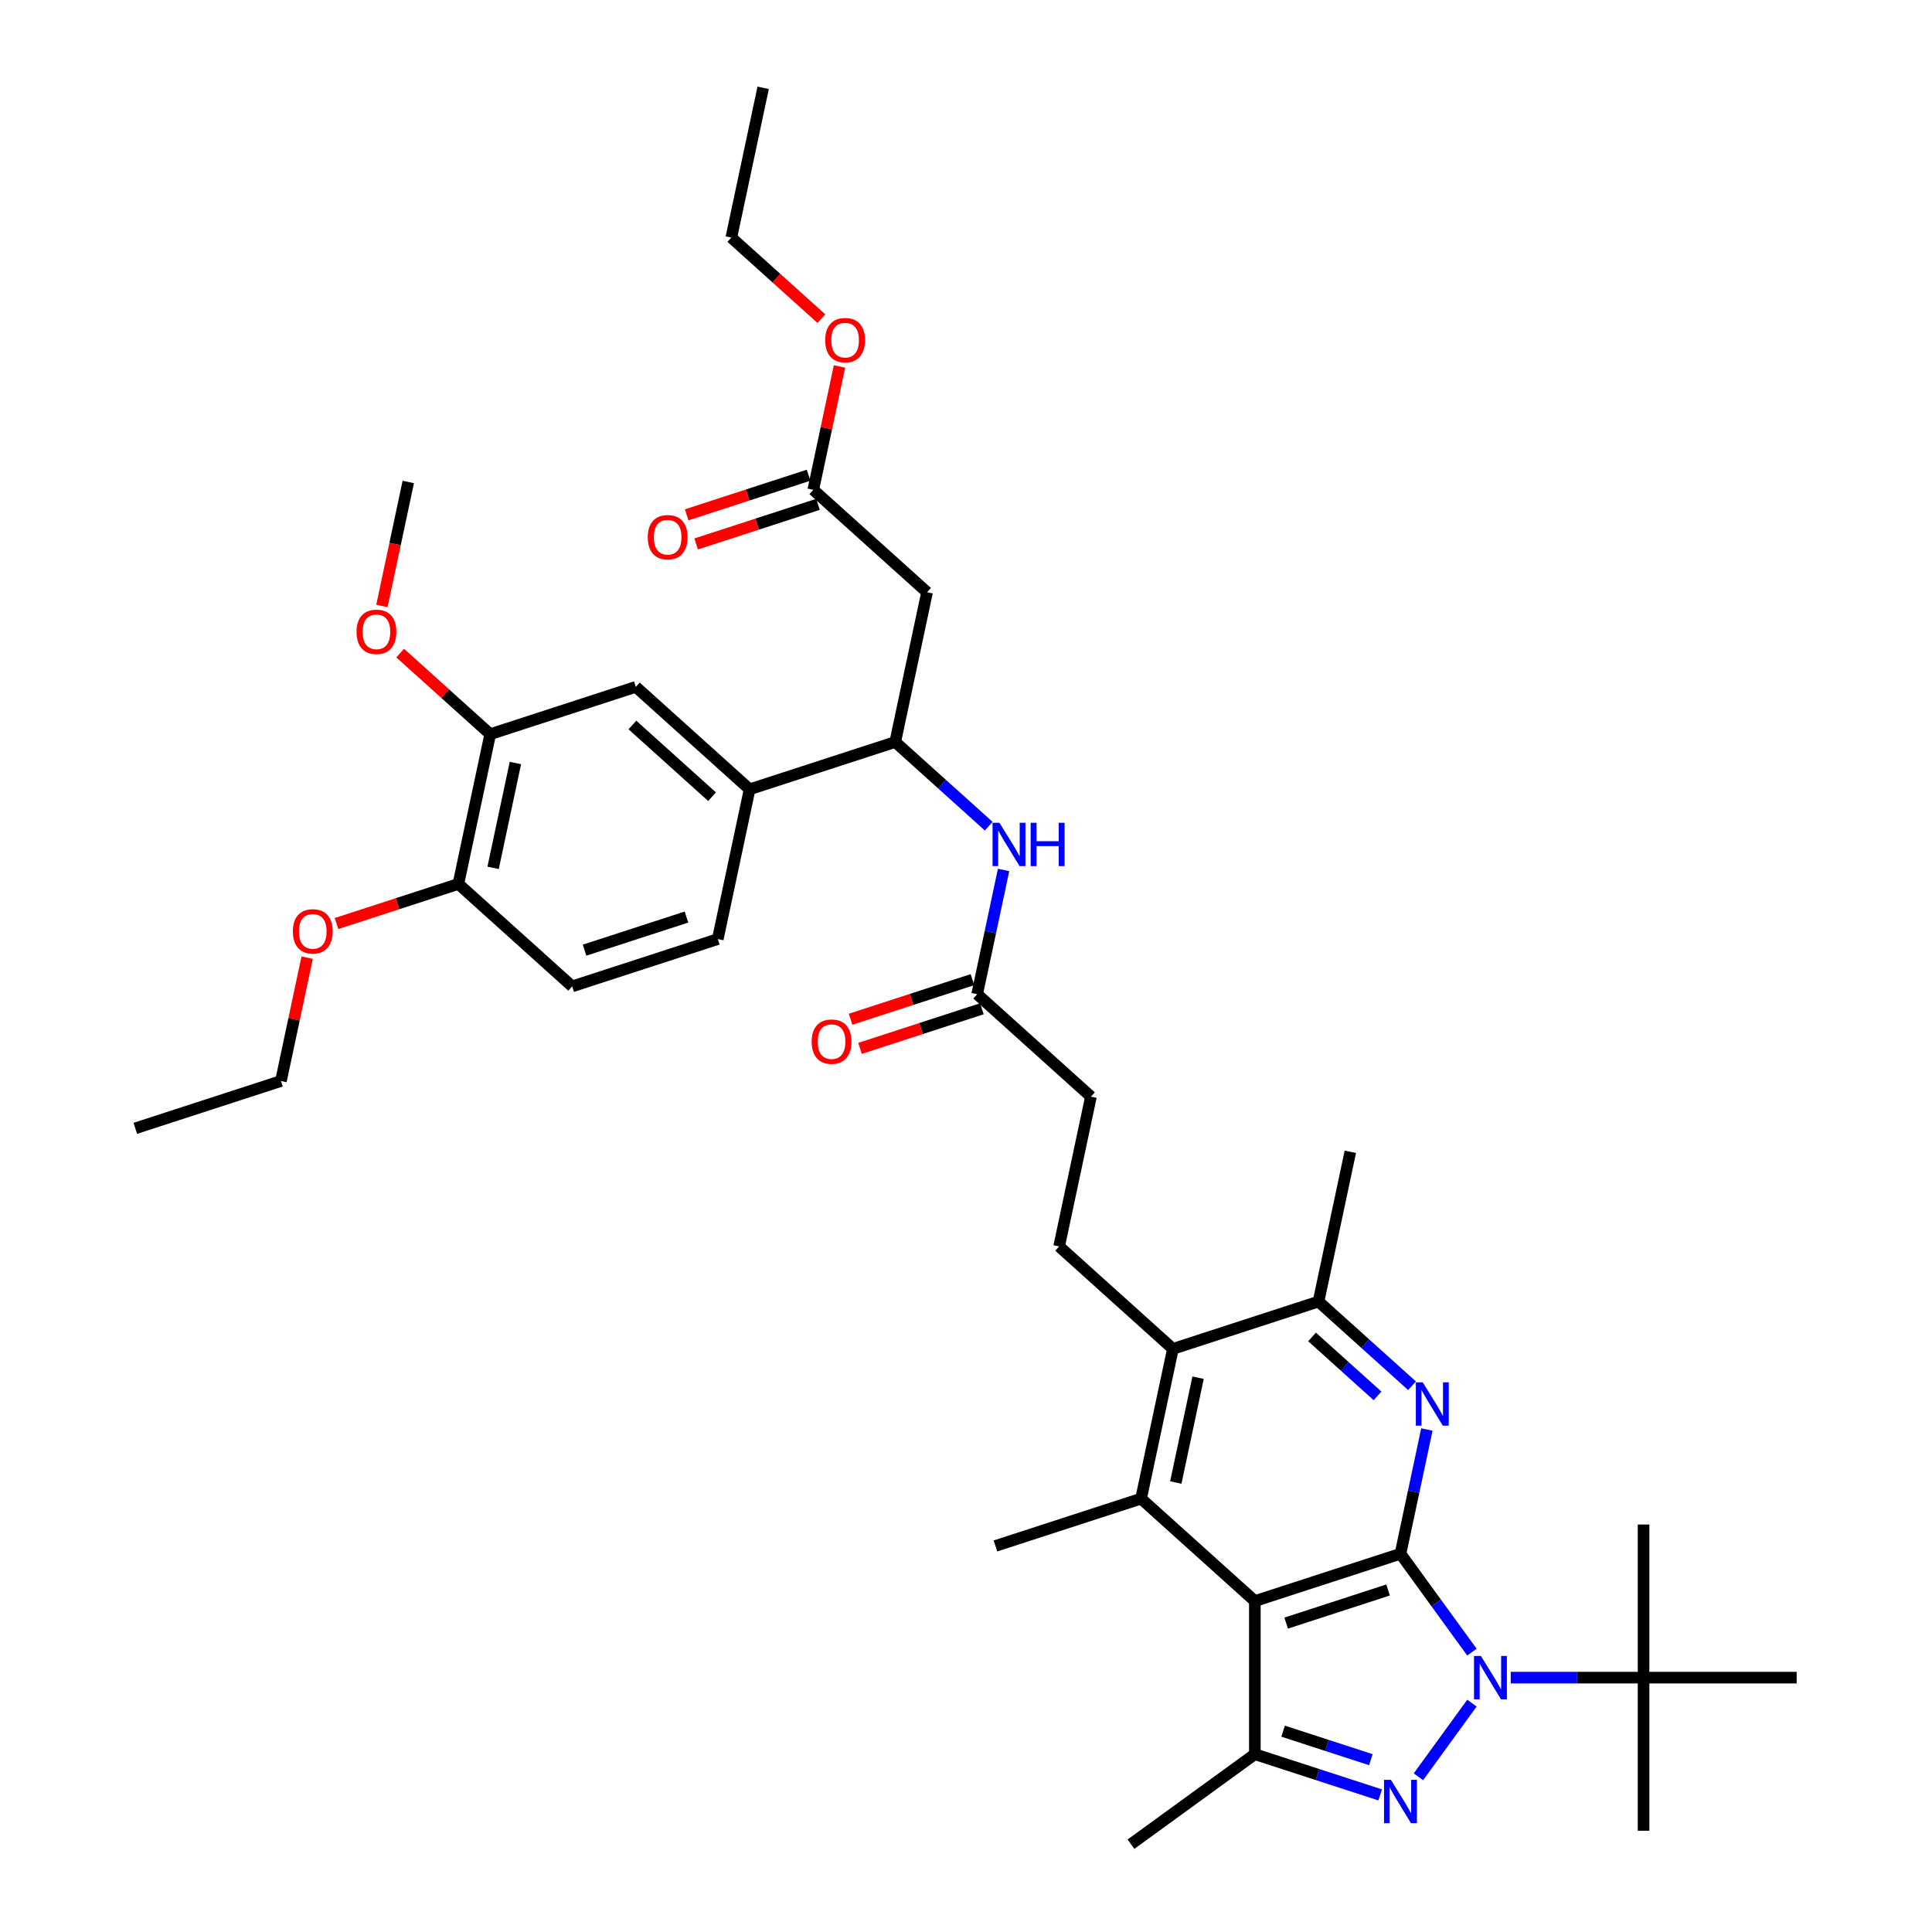 <?xml version='1.0' encoding='iso-8859-1'?>
<svg version='1.1' baseProfile='full'
              xmlns='http://www.w3.org/2000/svg'
                      xmlns:rdkit='http://www.rdkit.org/xml'
                      xmlns:xlink='http://www.w3.org/1999/xlink'
                  xml:space='preserve'
width='1000px' height='1000px' viewBox='0 0 1000 1000'>
<!-- END OF HEADER -->
<rect style='opacity:1.0;fill:#FFFFFF;stroke:none' width='1000' height='1000' x='0' y='0'> </rect>
<path class='bond-0' d='M 724.879,804.227 L 743.373,829.683' style='fill:none;fill-rule:evenodd;stroke:#000000;stroke-width:6px;stroke-linecap:butt;stroke-linejoin:miter;stroke-opacity:1' />
<path class='bond-0' d='M 743.373,829.683 L 761.867,855.138' style='fill:none;fill-rule:evenodd;stroke:#0000FF;stroke-width:6px;stroke-linecap:butt;stroke-linejoin:miter;stroke-opacity:1' />
<path class='bond-1' d='M 724.879,804.227 L 649.509,828.716' style='fill:none;fill-rule:evenodd;stroke:#000000;stroke-width:6px;stroke-linecap:butt;stroke-linejoin:miter;stroke-opacity:1' />
<path class='bond-1' d='M 718.471,822.975 L 665.713,840.117' style='fill:none;fill-rule:evenodd;stroke:#000000;stroke-width:6px;stroke-linecap:butt;stroke-linejoin:miter;stroke-opacity:1' />
<path class='bond-3' d='M 724.879,804.227 L 731.714,772.071' style='fill:none;fill-rule:evenodd;stroke:#000000;stroke-width:6px;stroke-linecap:butt;stroke-linejoin:miter;stroke-opacity:1' />
<path class='bond-3' d='M 731.714,772.071 L 738.549,739.914' style='fill:none;fill-rule:evenodd;stroke:#0000FF;stroke-width:6px;stroke-linecap:butt;stroke-linejoin:miter;stroke-opacity:1' />
<path class='bond-2' d='M 761.867,881.543 L 734.175,919.659' style='fill:none;fill-rule:evenodd;stroke:#0000FF;stroke-width:6px;stroke-linecap:butt;stroke-linejoin:miter;stroke-opacity:1' />
<path class='bond-10' d='M 781.952,868.341 L 816.33,868.341' style='fill:none;fill-rule:evenodd;stroke:#0000FF;stroke-width:6px;stroke-linecap:butt;stroke-linejoin:miter;stroke-opacity:1' />
<path class='bond-10' d='M 816.33,868.341 L 850.708,868.341' style='fill:none;fill-rule:evenodd;stroke:#000000;stroke-width:6px;stroke-linecap:butt;stroke-linejoin:miter;stroke-opacity:1' />
<path class='bond-4' d='M 649.509,828.716 L 649.509,907.965' style='fill:none;fill-rule:evenodd;stroke:#000000;stroke-width:6px;stroke-linecap:butt;stroke-linejoin:miter;stroke-opacity:1' />
<path class='bond-5' d='M 649.509,828.716 L 590.617,775.689' style='fill:none;fill-rule:evenodd;stroke:#000000;stroke-width:6px;stroke-linecap:butt;stroke-linejoin:miter;stroke-opacity:1' />
<path class='bond-38' d='M 714.386,929.044 L 681.948,918.504' style='fill:none;fill-rule:evenodd;stroke:#0000FF;stroke-width:6px;stroke-linecap:butt;stroke-linejoin:miter;stroke-opacity:1' />
<path class='bond-38' d='M 681.948,918.504 L 649.509,907.965' style='fill:none;fill-rule:evenodd;stroke:#000000;stroke-width:6px;stroke-linecap:butt;stroke-linejoin:miter;stroke-opacity:1' />
<path class='bond-38' d='M 709.553,910.809 L 686.846,903.431' style='fill:none;fill-rule:evenodd;stroke:#0000FF;stroke-width:6px;stroke-linecap:butt;stroke-linejoin:miter;stroke-opacity:1' />
<path class='bond-38' d='M 686.846,903.431 L 664.139,896.053' style='fill:none;fill-rule:evenodd;stroke:#000000;stroke-width:6px;stroke-linecap:butt;stroke-linejoin:miter;stroke-opacity:1' />
<path class='bond-7' d='M 730.863,717.264 L 706.663,695.474' style='fill:none;fill-rule:evenodd;stroke:#0000FF;stroke-width:6px;stroke-linecap:butt;stroke-linejoin:miter;stroke-opacity:1' />
<path class='bond-7' d='M 706.663,695.474 L 682.463,673.684' style='fill:none;fill-rule:evenodd;stroke:#000000;stroke-width:6px;stroke-linecap:butt;stroke-linejoin:miter;stroke-opacity:1' />
<path class='bond-7' d='M 712.997,722.505 L 696.057,707.252' style='fill:none;fill-rule:evenodd;stroke:#0000FF;stroke-width:6px;stroke-linecap:butt;stroke-linejoin:miter;stroke-opacity:1' />
<path class='bond-7' d='M 696.057,707.252 L 679.117,691.999' style='fill:none;fill-rule:evenodd;stroke:#000000;stroke-width:6px;stroke-linecap:butt;stroke-linejoin:miter;stroke-opacity:1' />
<path class='bond-25' d='M 649.509,907.965 L 585.396,954.545' style='fill:none;fill-rule:evenodd;stroke:#000000;stroke-width:6px;stroke-linecap:butt;stroke-linejoin:miter;stroke-opacity:1' />
<path class='bond-24' d='M 590.617,775.689 L 515.247,800.178' style='fill:none;fill-rule:evenodd;stroke:#000000;stroke-width:6px;stroke-linecap:butt;stroke-linejoin:miter;stroke-opacity:1' />
<path class='bond-39' d='M 590.617,775.689 L 607.093,698.173' style='fill:none;fill-rule:evenodd;stroke:#000000;stroke-width:6px;stroke-linecap:butt;stroke-linejoin:miter;stroke-opacity:1' />
<path class='bond-39' d='M 608.591,767.357 L 620.125,713.096' style='fill:none;fill-rule:evenodd;stroke:#000000;stroke-width:6px;stroke-linecap:butt;stroke-linejoin:miter;stroke-opacity:1' />
<path class='bond-6' d='M 607.093,698.173 L 682.463,673.684' style='fill:none;fill-rule:evenodd;stroke:#000000;stroke-width:6px;stroke-linecap:butt;stroke-linejoin:miter;stroke-opacity:1' />
<path class='bond-16' d='M 607.093,698.173 L 548.2,645.146' style='fill:none;fill-rule:evenodd;stroke:#000000;stroke-width:6px;stroke-linecap:butt;stroke-linejoin:miter;stroke-opacity:1' />
<path class='bond-29' d='M 682.463,673.684 L 698.939,596.167' style='fill:none;fill-rule:evenodd;stroke:#000000;stroke-width:6px;stroke-linecap:butt;stroke-linejoin:miter;stroke-opacity:1' />
<path class='bond-8' d='M 479.845,306.542 L 463.368,384.058' style='fill:none;fill-rule:evenodd;stroke:#000000;stroke-width:6px;stroke-linecap:butt;stroke-linejoin:miter;stroke-opacity:1' />
<path class='bond-13' d='M 479.845,306.542 L 420.952,253.515' style='fill:none;fill-rule:evenodd;stroke:#000000;stroke-width:6px;stroke-linecap:butt;stroke-linejoin:miter;stroke-opacity:1' />
<path class='bond-9' d='M 463.368,384.058 L 487.568,405.848' style='fill:none;fill-rule:evenodd;stroke:#000000;stroke-width:6px;stroke-linecap:butt;stroke-linejoin:miter;stroke-opacity:1' />
<path class='bond-9' d='M 487.568,405.848 L 511.768,427.638' style='fill:none;fill-rule:evenodd;stroke:#0000FF;stroke-width:6px;stroke-linecap:butt;stroke-linejoin:miter;stroke-opacity:1' />
<path class='bond-12' d='M 463.368,384.058 L 387.998,408.547' style='fill:none;fill-rule:evenodd;stroke:#000000;stroke-width:6px;stroke-linecap:butt;stroke-linejoin:miter;stroke-opacity:1' />
<path class='bond-30' d='M 850.708,868.341 L 850.708,947.589' style='fill:none;fill-rule:evenodd;stroke:#000000;stroke-width:6px;stroke-linecap:butt;stroke-linejoin:miter;stroke-opacity:1' />
<path class='bond-31' d='M 850.708,868.341 L 850.708,789.092' style='fill:none;fill-rule:evenodd;stroke:#000000;stroke-width:6px;stroke-linecap:butt;stroke-linejoin:miter;stroke-opacity:1' />
<path class='bond-32' d='M 850.708,868.341 L 929.956,868.341' style='fill:none;fill-rule:evenodd;stroke:#000000;stroke-width:6px;stroke-linecap:butt;stroke-linejoin:miter;stroke-opacity:1' />
<path class='bond-11' d='M 519.454,450.288 L 512.619,482.445' style='fill:none;fill-rule:evenodd;stroke:#0000FF;stroke-width:6px;stroke-linecap:butt;stroke-linejoin:miter;stroke-opacity:1' />
<path class='bond-11' d='M 512.619,482.445 L 505.784,514.602' style='fill:none;fill-rule:evenodd;stroke:#000000;stroke-width:6px;stroke-linecap:butt;stroke-linejoin:miter;stroke-opacity:1' />
<path class='bond-15' d='M 387.998,408.547 L 329.106,355.52' style='fill:none;fill-rule:evenodd;stroke:#000000;stroke-width:6px;stroke-linecap:butt;stroke-linejoin:miter;stroke-opacity:1' />
<path class='bond-15' d='M 368.559,412.372 L 327.334,375.253' style='fill:none;fill-rule:evenodd;stroke:#000000;stroke-width:6px;stroke-linecap:butt;stroke-linejoin:miter;stroke-opacity:1' />
<path class='bond-19' d='M 387.998,408.547 L 371.522,486.064' style='fill:none;fill-rule:evenodd;stroke:#000000;stroke-width:6px;stroke-linecap:butt;stroke-linejoin:miter;stroke-opacity:1' />
<path class='bond-20' d='M 418.503,245.978 L 386.96,256.227' style='fill:none;fill-rule:evenodd;stroke:#000000;stroke-width:6px;stroke-linecap:butt;stroke-linejoin:miter;stroke-opacity:1' />
<path class='bond-20' d='M 386.96,256.227 L 355.417,266.475' style='fill:none;fill-rule:evenodd;stroke:#FF0000;stroke-width:6px;stroke-linecap:butt;stroke-linejoin:miter;stroke-opacity:1' />
<path class='bond-20' d='M 423.401,261.051 L 391.858,271.3' style='fill:none;fill-rule:evenodd;stroke:#000000;stroke-width:6px;stroke-linecap:butt;stroke-linejoin:miter;stroke-opacity:1' />
<path class='bond-20' d='M 391.858,271.3 L 360.315,281.549' style='fill:none;fill-rule:evenodd;stroke:#FF0000;stroke-width:6px;stroke-linecap:butt;stroke-linejoin:miter;stroke-opacity:1' />
<path class='bond-27' d='M 420.952,253.515 L 427.736,221.595' style='fill:none;fill-rule:evenodd;stroke:#000000;stroke-width:6px;stroke-linecap:butt;stroke-linejoin:miter;stroke-opacity:1' />
<path class='bond-27' d='M 427.736,221.595 L 434.521,189.676' style='fill:none;fill-rule:evenodd;stroke:#FF0000;stroke-width:6px;stroke-linecap:butt;stroke-linejoin:miter;stroke-opacity:1' />
<path class='bond-14' d='M 505.784,514.602 L 564.677,567.629' style='fill:none;fill-rule:evenodd;stroke:#000000;stroke-width:6px;stroke-linecap:butt;stroke-linejoin:miter;stroke-opacity:1' />
<path class='bond-21' d='M 503.335,507.065 L 471.792,517.314' style='fill:none;fill-rule:evenodd;stroke:#000000;stroke-width:6px;stroke-linecap:butt;stroke-linejoin:miter;stroke-opacity:1' />
<path class='bond-21' d='M 471.792,517.314 L 440.249,527.563' style='fill:none;fill-rule:evenodd;stroke:#FF0000;stroke-width:6px;stroke-linecap:butt;stroke-linejoin:miter;stroke-opacity:1' />
<path class='bond-21' d='M 508.233,522.139 L 476.69,532.388' style='fill:none;fill-rule:evenodd;stroke:#000000;stroke-width:6px;stroke-linecap:butt;stroke-linejoin:miter;stroke-opacity:1' />
<path class='bond-21' d='M 476.69,532.388 L 445.147,542.637' style='fill:none;fill-rule:evenodd;stroke:#FF0000;stroke-width:6px;stroke-linecap:butt;stroke-linejoin:miter;stroke-opacity:1' />
<path class='bond-17' d='M 329.106,355.52 L 253.736,380.009' style='fill:none;fill-rule:evenodd;stroke:#000000;stroke-width:6px;stroke-linecap:butt;stroke-linejoin:miter;stroke-opacity:1' />
<path class='bond-23' d='M 548.2,645.146 L 564.677,567.629' style='fill:none;fill-rule:evenodd;stroke:#000000;stroke-width:6px;stroke-linecap:butt;stroke-linejoin:miter;stroke-opacity:1' />
<path class='bond-26' d='M 253.736,380.009 L 230.432,359.025' style='fill:none;fill-rule:evenodd;stroke:#000000;stroke-width:6px;stroke-linecap:butt;stroke-linejoin:miter;stroke-opacity:1' />
<path class='bond-26' d='M 230.432,359.025 L 207.127,338.042' style='fill:none;fill-rule:evenodd;stroke:#FF0000;stroke-width:6px;stroke-linecap:butt;stroke-linejoin:miter;stroke-opacity:1' />
<path class='bond-40' d='M 253.736,380.009 L 237.26,457.525' style='fill:none;fill-rule:evenodd;stroke:#000000;stroke-width:6px;stroke-linecap:butt;stroke-linejoin:miter;stroke-opacity:1' />
<path class='bond-40' d='M 266.768,394.932 L 255.234,449.193' style='fill:none;fill-rule:evenodd;stroke:#000000;stroke-width:6px;stroke-linecap:butt;stroke-linejoin:miter;stroke-opacity:1' />
<path class='bond-18' d='M 237.26,457.525 L 296.152,510.553' style='fill:none;fill-rule:evenodd;stroke:#000000;stroke-width:6px;stroke-linecap:butt;stroke-linejoin:miter;stroke-opacity:1' />
<path class='bond-28' d='M 237.26,457.525 L 205.717,467.774' style='fill:none;fill-rule:evenodd;stroke:#000000;stroke-width:6px;stroke-linecap:butt;stroke-linejoin:miter;stroke-opacity:1' />
<path class='bond-28' d='M 205.717,467.774 L 174.174,478.023' style='fill:none;fill-rule:evenodd;stroke:#FF0000;stroke-width:6px;stroke-linecap:butt;stroke-linejoin:miter;stroke-opacity:1' />
<path class='bond-22' d='M 371.522,486.064 L 296.152,510.553' style='fill:none;fill-rule:evenodd;stroke:#000000;stroke-width:6px;stroke-linecap:butt;stroke-linejoin:miter;stroke-opacity:1' />
<path class='bond-22' d='M 355.319,474.663 L 302.56,491.805' style='fill:none;fill-rule:evenodd;stroke:#000000;stroke-width:6px;stroke-linecap:butt;stroke-linejoin:miter;stroke-opacity:1' />
<path class='bond-35' d='M 197.677,313.652 L 204.498,281.559' style='fill:none;fill-rule:evenodd;stroke:#FF0000;stroke-width:6px;stroke-linecap:butt;stroke-linejoin:miter;stroke-opacity:1' />
<path class='bond-35' d='M 204.498,281.559 L 211.32,249.465' style='fill:none;fill-rule:evenodd;stroke:#000000;stroke-width:6px;stroke-linecap:butt;stroke-linejoin:miter;stroke-opacity:1' />
<path class='bond-33' d='M 425.145,164.938 L 401.84,143.955' style='fill:none;fill-rule:evenodd;stroke:#FF0000;stroke-width:6px;stroke-linecap:butt;stroke-linejoin:miter;stroke-opacity:1' />
<path class='bond-33' d='M 401.84,143.955 L 378.535,122.971' style='fill:none;fill-rule:evenodd;stroke:#000000;stroke-width:6px;stroke-linecap:butt;stroke-linejoin:miter;stroke-opacity:1' />
<path class='bond-34' d='M 158.983,495.692 L 152.198,527.612' style='fill:none;fill-rule:evenodd;stroke:#FF0000;stroke-width:6px;stroke-linecap:butt;stroke-linejoin:miter;stroke-opacity:1' />
<path class='bond-34' d='M 152.198,527.612 L 145.414,559.531' style='fill:none;fill-rule:evenodd;stroke:#000000;stroke-width:6px;stroke-linecap:butt;stroke-linejoin:miter;stroke-opacity:1' />
<path class='bond-36' d='M 378.535,122.971 L 395.012,45.455' style='fill:none;fill-rule:evenodd;stroke:#000000;stroke-width:6px;stroke-linecap:butt;stroke-linejoin:miter;stroke-opacity:1' />
<path class='bond-37' d='M 145.414,559.531 L 70.044,584.02' style='fill:none;fill-rule:evenodd;stroke:#000000;stroke-width:6px;stroke-linecap:butt;stroke-linejoin:miter;stroke-opacity:1' />
<path  class='atom-1' d='M 766.499 857.119
L 773.853 869.006
Q 774.582 870.179, 775.755 872.303
Q 776.928 874.427, 776.991 874.554
L 776.991 857.119
L 779.971 857.119
L 779.971 879.562
L 776.896 879.562
L 769.003 866.565
Q 768.084 865.044, 767.101 863.3
Q 766.15 861.557, 765.865 861.018
L 765.865 879.562
L 762.948 879.562
L 762.948 857.119
L 766.499 857.119
' fill='#0000FF'/>
<path  class='atom-3' d='M 719.918 921.232
L 727.272 933.119
Q 728.001 934.292, 729.174 936.416
Q 730.347 938.54, 730.41 938.667
L 730.41 921.232
L 733.39 921.232
L 733.39 943.675
L 730.315 943.675
L 722.422 930.678
Q 721.503 929.157, 720.52 927.413
Q 719.569 925.67, 719.284 925.131
L 719.284 943.675
L 716.367 943.675
L 716.367 921.232
L 719.918 921.232
' fill='#0000FF'/>
<path  class='atom-4' d='M 736.394 715.49
L 743.749 727.377
Q 744.478 728.55, 745.651 730.674
Q 746.823 732.797, 746.887 732.924
L 746.887 715.49
L 749.867 715.49
L 749.867 737.933
L 746.792 737.933
L 738.899 724.936
Q 737.979 723.414, 736.997 721.671
Q 736.046 719.928, 735.76 719.389
L 735.76 737.933
L 732.844 737.933
L 732.844 715.49
L 736.394 715.49
' fill='#0000FF'/>
<path  class='atom-12' d='M 517.3 425.864
L 524.654 437.751
Q 525.383 438.924, 526.556 441.048
Q 527.729 443.172, 527.792 443.299
L 527.792 425.864
L 530.772 425.864
L 530.772 448.307
L 527.697 448.307
L 519.804 435.31
Q 518.885 433.789, 517.902 432.045
Q 516.951 430.302, 516.666 429.763
L 516.666 448.307
L 513.749 448.307
L 513.749 425.864
L 517.3 425.864
' fill='#0000FF'/>
<path  class='atom-12' d='M 533.466 425.864
L 536.51 425.864
L 536.51 435.405
L 547.985 435.405
L 547.985 425.864
L 551.028 425.864
L 551.028 448.307
L 547.985 448.307
L 547.985 437.941
L 536.51 437.941
L 536.51 448.307
L 533.466 448.307
L 533.466 425.864
' fill='#0000FF'/>
<path  class='atom-21' d='M 335.28 278.067
Q 335.28 272.678, 337.943 269.667
Q 340.605 266.655, 345.582 266.655
Q 350.559 266.655, 353.222 269.667
Q 355.885 272.678, 355.885 278.067
Q 355.885 283.519, 353.19 286.626
Q 350.496 289.701, 345.582 289.701
Q 340.637 289.701, 337.943 286.626
Q 335.28 283.551, 335.28 278.067
M 345.582 287.165
Q 349.006 287.165, 350.844 284.882
Q 352.715 282.568, 352.715 278.067
Q 352.715 273.661, 350.844 271.442
Q 349.006 269.191, 345.582 269.191
Q 342.159 269.191, 340.289 271.41
Q 338.45 273.629, 338.45 278.067
Q 338.45 282.6, 340.289 284.882
Q 342.159 287.165, 345.582 287.165
' fill='#FF0000'/>
<path  class='atom-22' d='M 420.112 539.154
Q 420.112 533.765, 422.775 530.754
Q 425.438 527.743, 430.415 527.743
Q 435.391 527.743, 438.054 530.754
Q 440.717 533.765, 440.717 539.154
Q 440.717 544.607, 438.023 547.713
Q 435.328 550.788, 430.415 550.788
Q 425.47 550.788, 422.775 547.713
Q 420.112 544.638, 420.112 539.154
M 430.415 548.252
Q 433.838 548.252, 435.677 545.97
Q 437.547 543.656, 437.547 539.154
Q 437.547 534.748, 435.677 532.529
Q 433.838 530.278, 430.415 530.278
Q 426.991 530.278, 425.121 532.497
Q 423.282 534.716, 423.282 539.154
Q 423.282 543.687, 425.121 545.97
Q 426.991 548.252, 430.415 548.252
' fill='#FF0000'/>
<path  class='atom-27' d='M 184.541 327.045
Q 184.541 321.656, 187.204 318.645
Q 189.867 315.633, 194.843 315.633
Q 199.82 315.633, 202.483 318.645
Q 205.146 321.656, 205.146 327.045
Q 205.146 332.497, 202.451 335.604
Q 199.757 338.679, 194.843 338.679
Q 189.898 338.679, 187.204 335.604
Q 184.541 332.529, 184.541 327.045
M 194.843 336.143
Q 198.267 336.143, 200.106 333.86
Q 201.976 331.546, 201.976 327.045
Q 201.976 322.639, 200.106 320.42
Q 198.267 318.169, 194.843 318.169
Q 191.42 318.169, 189.55 320.388
Q 187.711 322.607, 187.711 327.045
Q 187.711 331.578, 189.55 333.86
Q 191.42 336.143, 194.843 336.143
' fill='#FF0000'/>
<path  class='atom-28' d='M 427.126 176.062
Q 427.126 170.673, 429.789 167.661
Q 432.452 164.65, 437.428 164.65
Q 442.405 164.65, 445.068 167.661
Q 447.731 170.673, 447.731 176.062
Q 447.731 181.514, 445.036 184.62
Q 442.342 187.695, 437.428 187.695
Q 432.483 187.695, 429.789 184.62
Q 427.126 181.546, 427.126 176.062
M 437.428 185.159
Q 440.852 185.159, 442.69 182.877
Q 444.561 180.563, 444.561 176.062
Q 444.561 171.655, 442.69 169.436
Q 440.852 167.186, 437.428 167.186
Q 434.005 167.186, 432.135 169.405
Q 430.296 171.624, 430.296 176.062
Q 430.296 180.595, 432.135 182.877
Q 434.005 185.159, 437.428 185.159
' fill='#FF0000'/>
<path  class='atom-29' d='M 151.588 482.078
Q 151.588 476.689, 154.251 473.677
Q 156.913 470.666, 161.89 470.666
Q 166.867 470.666, 169.53 473.677
Q 172.192 476.689, 172.192 482.078
Q 172.192 487.53, 169.498 490.636
Q 166.804 493.711, 161.89 493.711
Q 156.945 493.711, 154.251 490.636
Q 151.588 487.562, 151.588 482.078
M 161.89 491.175
Q 165.314 491.175, 167.152 488.893
Q 169.023 486.579, 169.023 482.078
Q 169.023 477.671, 167.152 475.452
Q 165.314 473.202, 161.89 473.202
Q 158.467 473.202, 156.596 475.421
Q 154.758 477.64, 154.758 482.078
Q 154.758 486.611, 156.596 488.893
Q 158.467 491.175, 161.89 491.175
' fill='#FF0000'/>
</svg>
